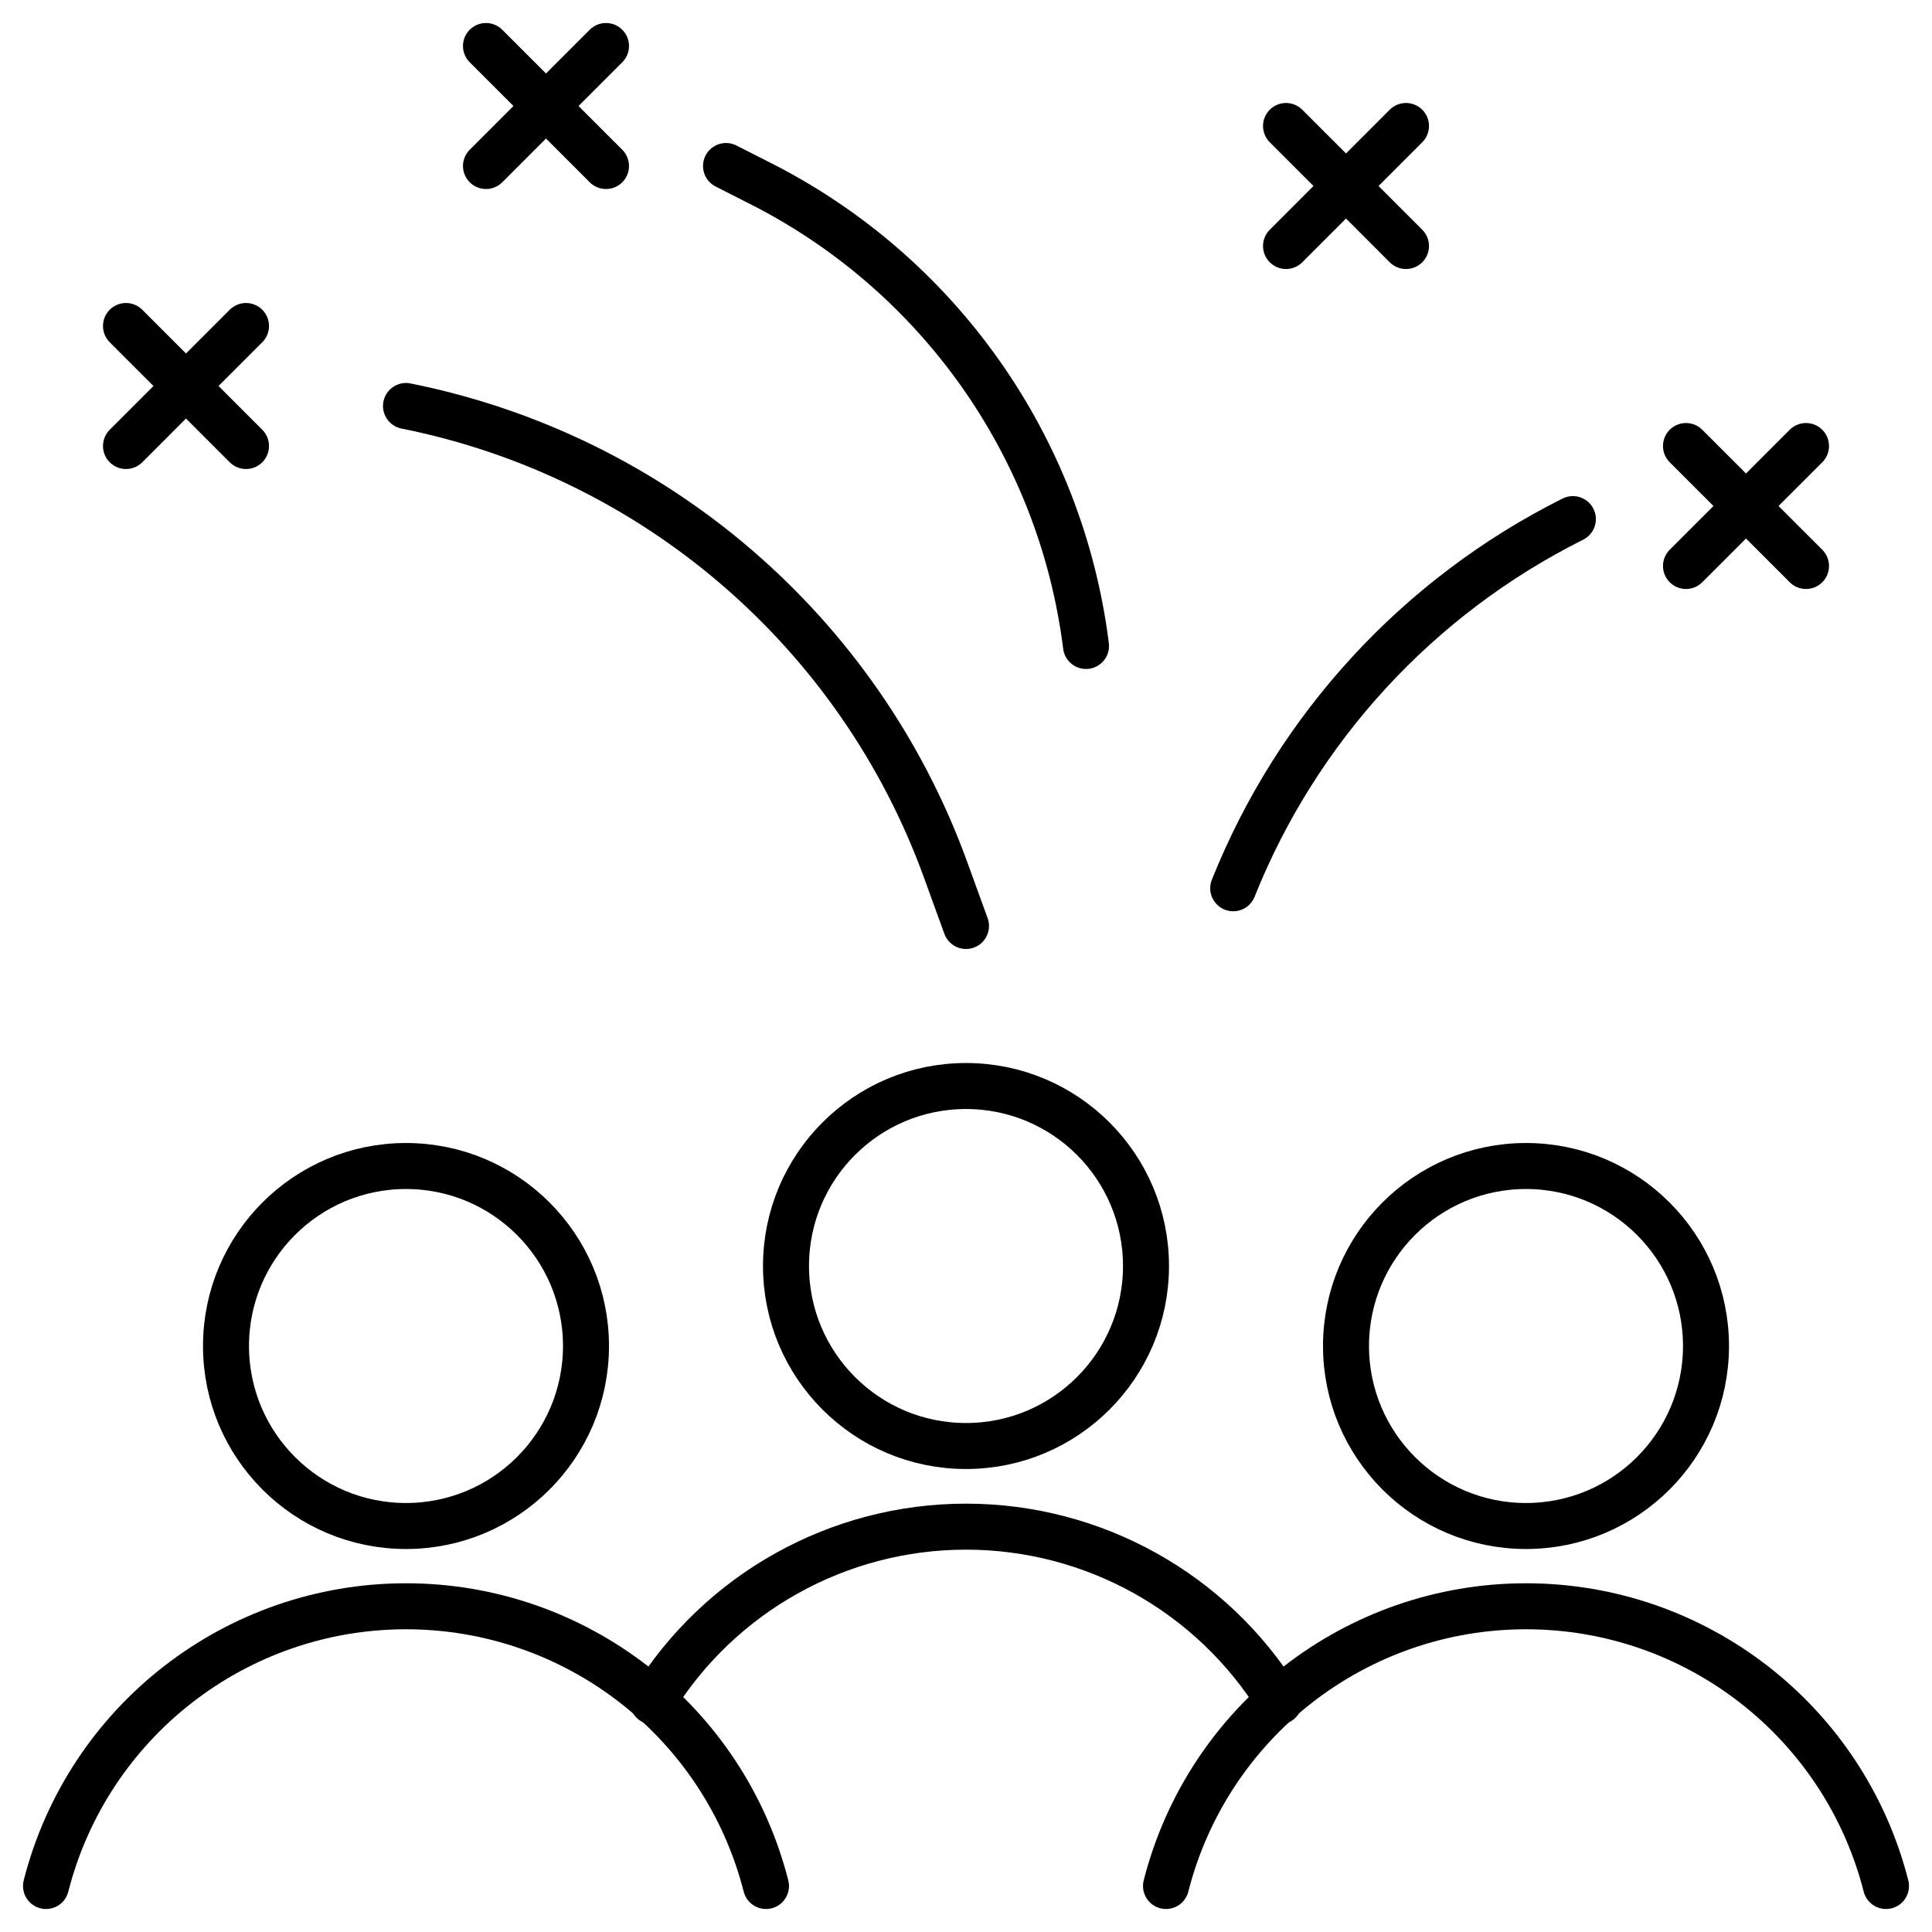 <?xml version="1.0" encoding="UTF-8"?>
<svg width="42px" height="42px" viewBox="0 0 42 42" version="1.1" xmlns="http://www.w3.org/2000/svg" xmlns:xlink="http://www.w3.org/1999/xlink">
    <title>streamlinehq-fireworks-people-watch-entertainment-events-hobbies-42</title>
    <g id="Archive" stroke="none" stroke-width="1" fill="none" fill-rule="evenodd" stroke-linecap="round" stroke-linejoin="round">
        <g id="Filters" transform="translate(-1203, -17)" stroke="#000000">
            <g id="Group-2" transform="translate(1152, 0)">
                <g id="Stacked-Group" transform="translate(13, 18)">
                    <g id="streamlinehq-fireworks-people-watch-entertainment-events-hobbies-42" transform="translate(39, 0)">
                        <circle id="Oval" cx="7.826" cy="28.261" r="3.913"></circle>
                        <path d="M15.652,40 C14.74,36.423 11.518,33.919 7.826,33.919 C4.134,33.919 0.912,36.423 0,40" id="Path"></path>
                        <circle id="Oval" cx="32.174" cy="28.261" r="3.913"></circle>
                        <path d="M24.348,40 C25.26,36.423 28.482,33.919 32.174,33.919 C35.866,33.919 39.088,36.423 40,40" id="Path"></path>
                        <circle id="Oval" cx="20" cy="26.522" r="3.913"></circle>
                        <path d="M26.809,35.988 C25.352,33.626 22.775,32.188 20,32.188 C17.225,32.188 14.648,33.626 13.191,35.988" id="Path"></path>
                        <line x1="12.174" y1="0" x2="9.565" y2="2.609" id="Path"></line>
                        <line x1="9.565" y1="0" x2="12.174" y2="2.609" id="Path"></line>
                        <line x1="29.565" y1="1.739" x2="26.957" y2="4.348" id="Path"></line>
                        <line x1="26.957" y1="1.739" x2="29.565" y2="4.348" id="Path"></line>
                        <line x1="38.261" y1="8.696" x2="35.652" y2="11.304" id="Path"></line>
                        <line x1="35.652" y1="8.696" x2="38.261" y2="11.304" id="Path"></line>
                        <line x1="4.348" y1="6.087" x2="1.739" y2="8.696" id="Path"></line>
                        <line x1="1.739" y1="6.087" x2="4.348" y2="8.696" id="Path"></line>
                        <path d="M25.809,18.31 C27.204,14.821 29.832,11.965 33.193,10.285" id="Path"></path>
                        <path d="M14.783,2.609 L15.468,2.957 C19.385,4.914 22.064,8.699 22.609,13.043 L22.609,13.043" id="Path"></path>
                        <path d="M7.826,7.826 L7.826,7.826 C13.226,8.906 17.671,12.724 19.553,17.899 L20,19.13" id="Path"></path>
                    </g>
                </g>
            </g>
        </g>
    </g>
</svg>